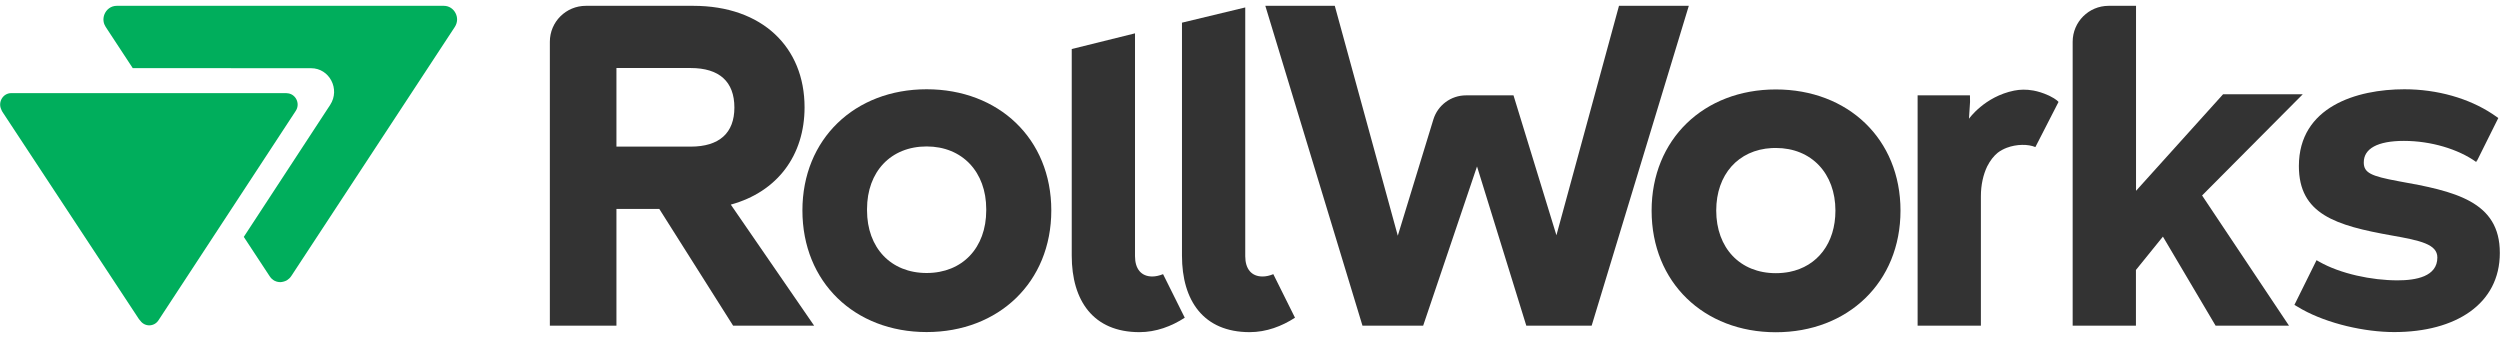 <?xml version="1.0" encoding="utf-8"?>
<!-- Generator: Adobe Illustrator 25.3.1, SVG Export Plug-In . SVG Version: 6.00 Build 0)  -->
<svg version="1.1" id="Layer_1" xmlns="http://www.w3.org/2000/svg" xmlns:xlink="http://www.w3.org/1999/xlink" x="0px" y="0px"
	 viewBox="0 0 2789.4 377.1" style="enable-background:new 0 0 2789.4 377.1;" xml:space="preserve">
<style type="text/css">
	.st0{fill:#333333;}
	.st1{fill:#00AE5C;}
</style>
<path class="st0" d="M2570,256.3c0.4,0.2,0.9,0.5,1.3,0.7L2570,256.3z"/>
<path class="st0" d="M2572.2,257.6c-0.3-0.2-0.6-0.3-0.9-0.5L2572.2,257.6z"/>
<g>
	<path class="st1" d="M508.2,14.5c-2.4-4.6-7.1-8-13-8H130.2c-6.6,0-11.7,4.3-13.8,9.8c-0.4,1.2-0.8,2.5-0.9,3.8
		c-0.1,0.7-0.1,1.3-0.1,2c0,0.7,0.1,1.3,0.2,2c0.3,2,1.1,4,2.3,5.9l30.2,46l199,0.1c20.5,0,32.7,23.4,21.3,40.9l-96.4,147.3
		l28.8,43.8c0.4,0.6,0.8,1.1,1.2,1.6c0.1,0.1,0.2,0.2,0.2,0.3c0.3,0.4,0.7,0.8,1.1,1.1c0.1,0.1,0.3,0.2,0.4,0.3
		c0.3,0.3,0.7,0.6,1,0.8c0.1,0.1,0.3,0.2,0.4,0.3c0.4,0.2,0.7,0.5,1.1,0.7c0.2,0.1,0.3,0.1,0.5,0.2c0.4,0.2,0.8,0.4,1.2,0.5
		c0.2,0.1,0.4,0.1,0.5,0.2c0.4,0.1,0.8,0.2,1.1,0.3c0.2,0,0.4,0.1,0.6,0.1c0.4,0.1,0.7,0.2,1.1,0.2c0.2,0,0.4,0,0.6,0
		c0.4,0,0.7,0.1,1.1,0.1c0.3,0,0.6,0,0.8-0.1c0.3,0,0.6,0,0.9-0.1c0.3,0,0.6-0.1,0.9-0.2c0.3-0.1,0.6-0.1,0.9-0.2
		c0.3-0.1,0.6-0.2,0.9-0.3c0.2-0.1,0.5-0.1,0.7-0.2c0.3-0.1,0.6-0.3,0.9-0.4c0.2-0.1,0.4-0.2,0.7-0.3c0.4-0.2,0.7-0.4,1.1-0.7
		c0.1-0.1,0.3-0.2,0.4-0.3c0.4-0.3,0.8-0.6,1.1-0.9c0.1-0.1,0.2-0.1,0.3-0.2c0.9-0.8,1.8-1.8,2.5-2.9L507.5,30
		c1.6-2.5,2.4-5.2,2.5-7.9C510.1,19.4,509.4,16.8,508.2,14.5"/>
	<path class="st1" d="M319.9,103.9H12.6c-9.3,0-15.1,10-11.2,18.2c0.3,0.9,0.8,1.8,1.3,2.7l152.3,231.2c0.5,0.7,1,1.3,1.6,1.9
		c5.1,7,15.4,6.8,20.2-0.5l153.2-233.7c5.5-8.4-0.4-19.7-10.3-19.7"/>
	<g>
		<path class="st0" d="M1285.7,308.5c-12.5,0-19.3-8.6-19.3-22.6V37.2l-70.6,17.5v230.6c0,50,23.9,85.3,75.5,85.3
			c18.7,0,35.9-6.6,50.6-16.1l-24.2-48.6C1293.6,307.5,1289.5,308.5,1285.7,308.5z"/>
		<path class="st0" d="M1408.7,308.5c-12.5,0-19.3-8.6-19.3-22.6V8.3l-70.6,17v260c0,50,23.9,85.3,75.5,85.3
			c18.7,0,35.9-6.6,50.6-16.1l-24.2-48.6C1416.6,307.6,1412.5,308.5,1408.7,308.5z"/>
		<path class="st0" d="M2569.3,105.2h-88.9l-97.1,107.7V6.5h-30.6c-22.1,0-40.1,17.9-40.1,40.1v316.8h70.6v-62.2l30.1-37.2
			l58.8,99.4h81.9L2457,218.1L2569.3,105.2z"/>
		<path class="st0" d="M1033.9,99.6c-80.3,0-138.6,55.6-138.6,135.2c0,80.1,58.3,135.7,138.6,135.7c80.3,0,139.1-55.6,139.1-135.7
			S1114.2,99.6,1033.9,99.6z M1100.4,234.7c0,41.8-26.6,69.9-66.5,69.9c-39.9,0-66.5-28.1-66.5-69.9c0-0.2,0-0.4,0-0.7
			c0-0.2,0-0.4,0-0.7c0-41.8,26.6-69.9,66.5-69.9c39.9,0,66.5,28.6,66.5,69.9c0,0.2,0,0.4,0,0.7
			C1100.4,234.3,1100.4,234.5,1100.4,234.7z"/>
		<path class="st0" d="M897.7,119.7c0-66.8-47-113.2-124.2-113.2H653.7c-22.2,0-40.2,17.9-40.2,40.1v316.8h74.3V233.1h47.8
			l82.4,130.3h90.4l-93-135.1C867.5,214,897.7,173.2,897.7,119.7z M770.6,163.6h-82.8V75.9h82.8c32,0,48.8,15.2,48.8,44.1
			C819.4,148.4,802.6,163.6,770.6,163.6z"/>
		<path class="st0" d="M1981.4,99.8c-80.3,0-138.6,55.6-138.6,135.2c0,80.1,58.3,135.7,138.6,135.7c80.3,0,139.1-55.6,139.1-135.7
			C2120.5,154.9,2061.7,99.8,1981.4,99.8z M1981.4,304.8c-39.9,0-66.5-28.1-66.5-69.9c0-40.2,24.6-67.7,61.9-69.7
			c1.5-0.1,3-0.1,4.6-0.1c39.9,0,66.5,28.6,66.5,69.9c0,36.3-20,62.2-51.4,68.4C1991.7,304.3,1986.7,304.8,1981.4,304.8z"/>
		<path class="st0" d="M1806.4,6.5l-69.8,256l-47.9-156.1h-53c-16.7,0-31.5,10.9-36.4,26.9L1559.6,263L1489.3,6.5h-77.5l108.4,356.9
			h67.7l60.1-177.7l55,177.7h72.9L1884.3,6.5H1806.4z"/>
		<path class="st0" d="M2675.7,202.1c-30.1-5.6-38.3-9.2-38.3-20.9c0-15.3,15.2-24,44.8-24c30.1,0,60.7,9.2,80.6,23.5l1.2-2.8
			l-0.8,2.6l24.3-48.8c0,0-2.5-1.9-6.6-4.6l0,0c-26.2-17.3-61.2-27.5-98.2-27.5c-53,0-117.7,19.4-117.7,85.7
			c0,53.6,40.8,66.3,104,77.5c31.6,5.6,50.5,9.7,50.5,24.5c0,21.4-24,25.5-44.4,25.5c-28.8,0-63.8-7.3-87.6-20.9
			c-0.9-0.5-1.9-1.1-2.8-1.6l-24.7,49.9l6.6,3.8l1.3,0.8c0.3,0.2,0.6,0.3,0.9,0.5c28.7,15.9,69.7,25.2,102.6,25.2
			c68.9,0,117.8-31.6,117.8-88.2C2789.4,224.5,2738.9,213.3,2675.7,202.1z"/>
		<path class="st0" d="M2287.2,107.2C2287.2,107.2,2287.2,107.2,2287.2,107.2c-0.4-0.2-0.8-0.4-1.2-0.6c-0.2-0.1-0.4-0.2-0.5-0.2
			c-5.9-2.7-11.5-4.4-16.8-5.4c0,0,0,0-0.1,0l0,0c-7.7-1.4-14.8-1.2-21.3,0.1c-33.1,6.7-50.4,31.4-50.4,31.4l1.2-18.7l-0.1-7.4
			h-58.4v58v199h70.6V218.8c0-12.4,2.6-23.9,7-33.1c3.5-6.9,7.5-11.8,11.8-15.3c3-2.3,6.4-4.1,10-5.5c11.1-4.2,23.9-4.2,32-0.8
			l24.1-47l1.7-3.3C2297,113.7,2294.2,110.6,2287.2,107.2z"/>
	</g>
</g>
</svg>
